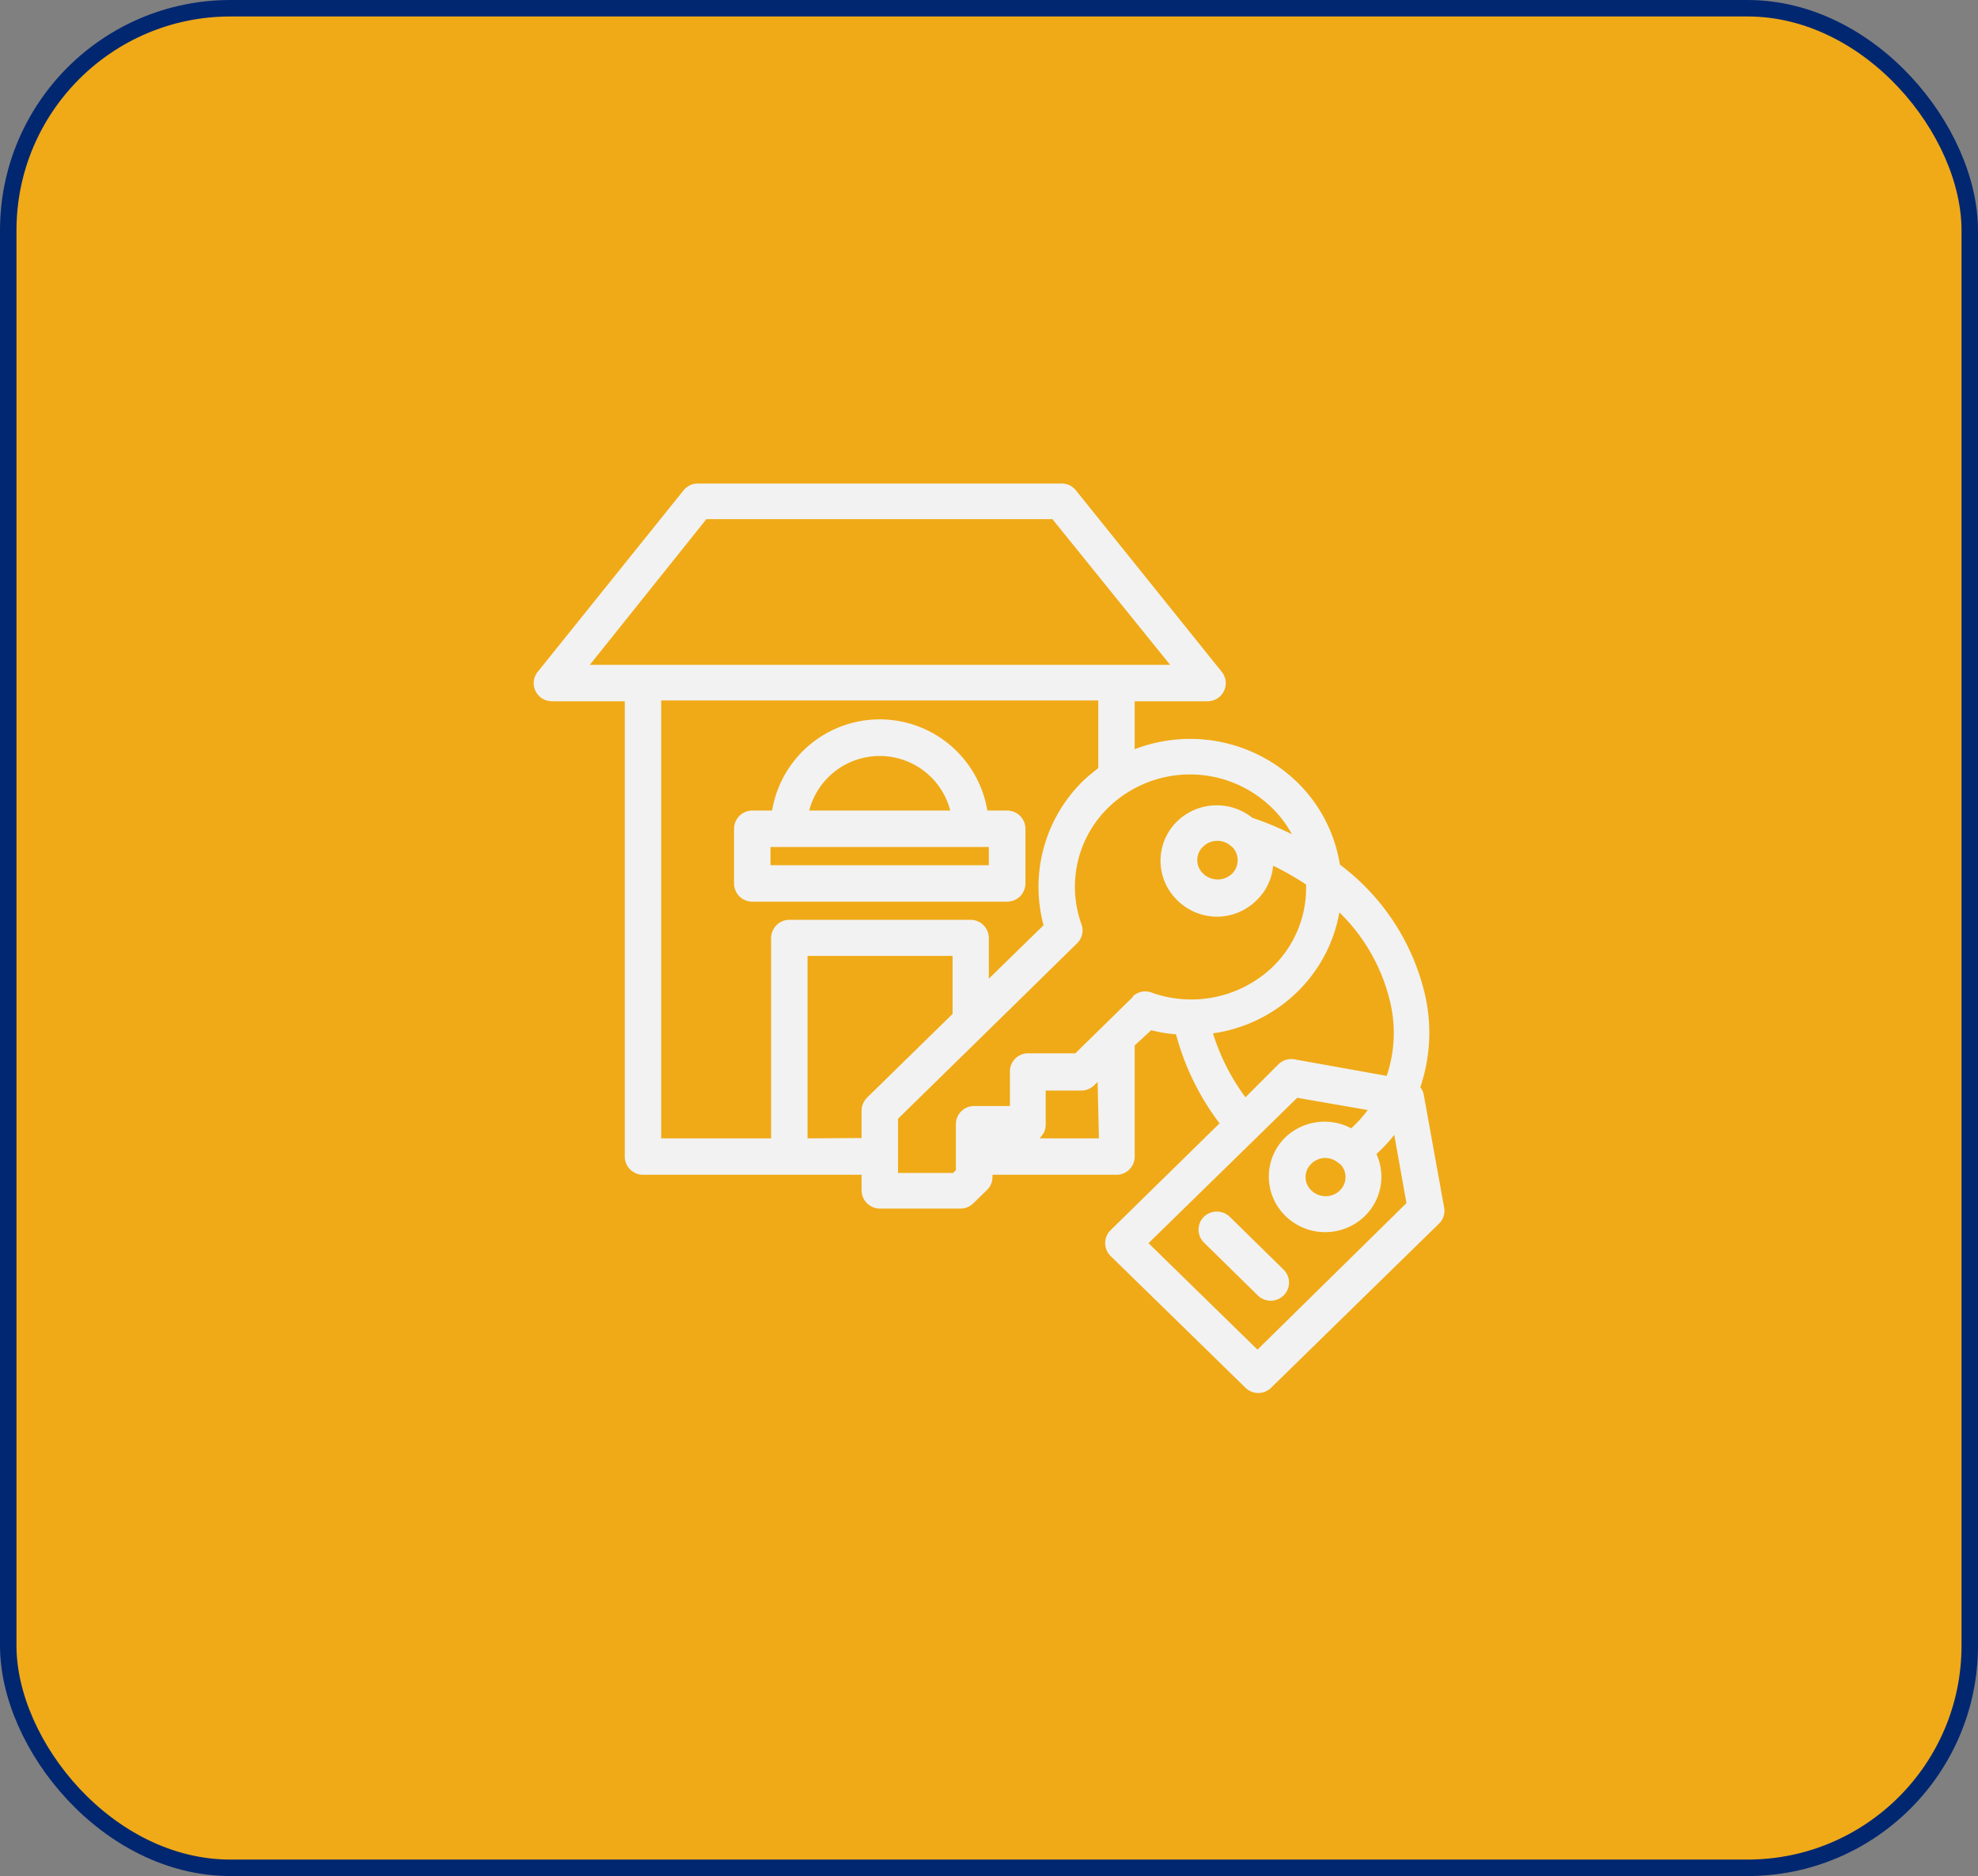 <svg xmlns="http://www.w3.org/2000/svg" xmlns:v="https://vecta.io/nano" viewBox="0 0 120.02 113.83"><rect x="0" y="0" width="120.02" height="113.83" fill="#808080" stroke="none"/><rect x=".5" y=".5" width="119.02" height="112.83" rx="13.48" fill="#f0aa17" stroke="#022771" stroke-miterlimit="10"></rect><path d="M87.62 73.23l-1.23-6.81a1 1 0 0 0-.21-.45 10.31 10.31 0 0 0 .19-6 13.76 13.76 0 0 0-5.07-7.51 8.94 8.94 0 0 0-2.59-5 9.34 9.34 0 0 0-9.86-2v-2.91h4.42a1.1 1.1 0 0 0 1-.63 1.09 1.09 0 0 0-.14-1.16l-8.84-11a1.08 1.08 0 0 0-.86-.42h-22.1a1.09 1.09 0 0 0-.86.42l-8.84 11a1.09 1.09 0 0 0-.14 1.16 1.11 1.11 0 0 0 1 .63h4.42v27.63a1.11 1.11 0 0 0 1.09 1.1h13.28v.94a1.11 1.11 0 0 0 1.1 1.11h4.91a1.1 1.1 0 0 0 .77-.32l.82-.8a1.08 1.08 0 0 0 .34-.79v-.14h7.53a1.1 1.1 0 0 0 1.1-1.1v-6.75l1-.92a9.52 9.52 0 0 0 1.51.25 15.52 15.52 0 0 0 2.64 5.4l-6.61 6.48a1.1 1.1 0 0 0 0 1.57l8.19 8a1.11 1.11 0 0 0 1.54 0l10.23-10a1.08 1.08 0 0 0 .27-.98zM42.86 31.5h21L71 40.34H35.79zm-2.74 11h26.52v4.1l-.09.08a9.53 9.53 0 0 0-.85.72 9 9 0 0 0-2.38 8.74L60 59.38v-2.46a1.11 1.11 0 0 0-1.1-1.11h-11a1.11 1.11 0 0 0-1.11 1.11v12.15h-6.67zM49 69.07V58h8.8v3.52l-5.19 5.08a1.13 1.13 0 0 0-.33.79v1.66zm17.68 0h-3.6a1.3 1.3 0 0 0 .18-.23l.09-.13a1.23 1.23 0 0 0 .1-.44h0v-2.1h2.17a1.1 1.1 0 0 0 .77-.32l.21-.2zm2.08-8.6l-3.51 3.44h-2.87a1.1 1.1 0 0 0-1.1 1.1v2.1h-2.17A1.1 1.1 0 0 0 58 68.22h0V71l-.17.17h-3.34v-3.29l5.19-5.08h0l5.67-5.56a1.09 1.09 0 0 0 .27-1.16A6.71 6.71 0 0 1 67.25 49a7.11 7.11 0 0 1 9.91 0 6.61 6.61 0 0 1 1.23 1.62 18.82 18.82 0 0 0-2.4-1 3.46 3.46 0 0 0-4.56.21 3.34 3.34 0 0 0 0 4.79 3.45 3.45 0 0 0 2.41 1 3.41 3.41 0 0 0 2.41-1 3.3 3.3 0 0 0 1-2.09 16.3 16.3 0 0 1 2 1.14v.16a6.65 6.65 0 0 1-2 4.81 7.16 7.16 0 0 1-7.31 1.61 1.1 1.1 0 0 0-1.22.22zm6-9.09a1.15 1.15 0 0 1 0 1.63A1.26 1.26 0 0 1 73 53a1.12 1.12 0 0 1 0-1.63 1.24 1.24 0 0 1 1.73 0zM73.6 62.7a9.17 9.17 0 0 0 5.11-2.51 8.89 8.89 0 0 0 2.56-4.83 11.1 11.1 0 0 1 3 5.12 8.12 8.12 0 0 1-.13 4.8l-5.57-1a1.11 1.11 0 0 0-1 .3l-2 2a13.09 13.09 0 0 1-1.97-3.88zm2.7 19.19l-6.61-6.46L76.27 69h0l2.44-2.39 4.28.74a7.72 7.72 0 0 1-1 1.11A3.46 3.46 0 0 0 78 69a3.33 3.33 0 0 0 0 4.78 3.45 3.45 0 0 0 4.82 0 3.34 3.34 0 0 0 1-2.39 3.38 3.38 0 0 0-.3-1.37 9.45 9.45 0 0 0 1.08-1.16l.74 4.14zm5-11.28a1.13 1.13 0 0 1 0 1.62h0a1.24 1.24 0 0 1-1.73 0 1.11 1.11 0 0 1 0-1.62 1.2 1.2 0 0 1 .86-.35 1.22 1.22 0 0 1 .83.35zm-6.68 3.22a1.13 1.13 0 0 0-1.57 0 1.1 1.1 0 0 0 0 1.56l3.27 3.21a1.12 1.12 0 0 0 1.57 0 1.1 1.1 0 0 0 0-1.56zm-13.5-19.12a1.11 1.11 0 0 0 1.1-1.11v-3.31a1.11 1.11 0 0 0-1.1-1.11h-1.21a6.62 6.62 0 0 0-13.06 0h-1.2a1.11 1.11 0 0 0-1.11 1.11v3.31a1.11 1.11 0 0 0 1.11 1.11zm-7.74-8.84a4.42 4.42 0 0 1 4.28 3.31H49.1a4.42 4.42 0 0 1 4.28-3.31zm-6.63 5.52H60v1.11H46.75z" fill="#f2f2f2"></path></svg>
